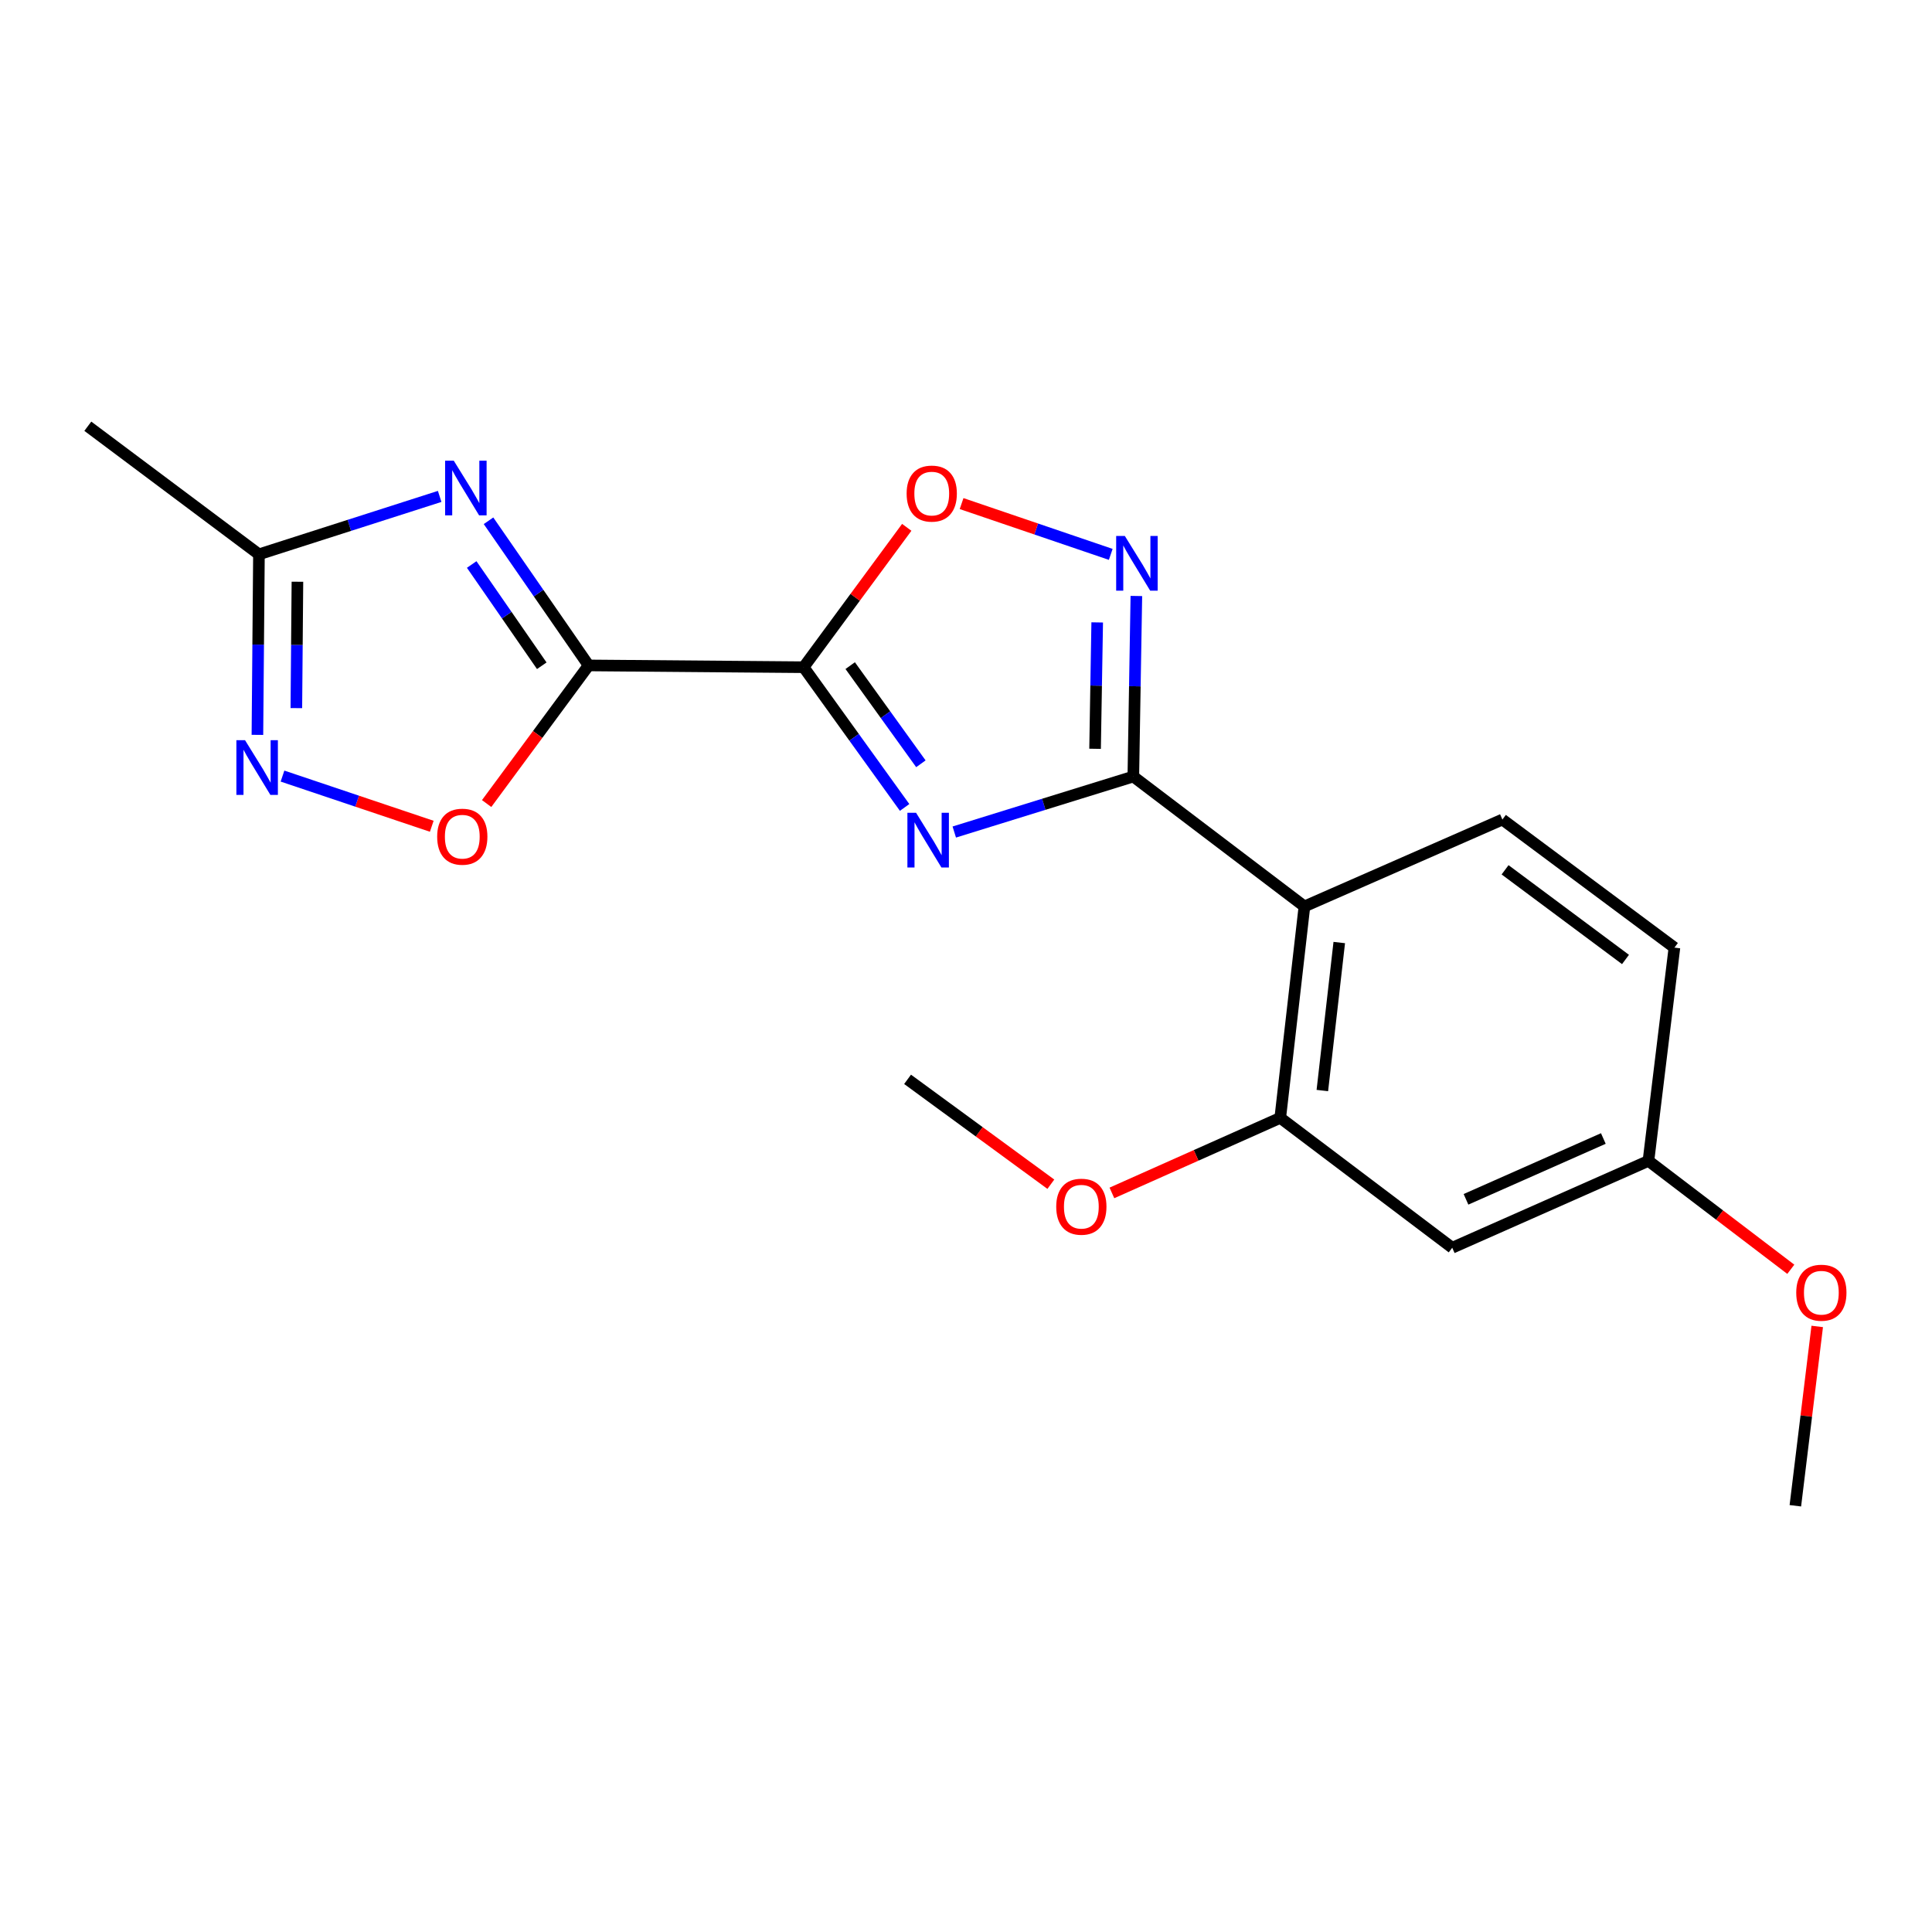 <?xml version='1.0' encoding='iso-8859-1'?>
<svg version='1.1' baseProfile='full'
              xmlns='http://www.w3.org/2000/svg'
                      xmlns:rdkit='http://www.rdkit.org/xml'
                      xmlns:xlink='http://www.w3.org/1999/xlink'
                  xml:space='preserve'
width='1000px' height='1000px' viewBox='0 0 1000 1000'>
<!-- END OF HEADER -->
<rect style='opacity:1.0;fill:#FFFFFF;stroke:none' width='1000' height='1000' x='0' y='0'> </rect>
<path class='bond-0' d='M 415.959,345.349 L 304.665,344.425' style='fill:none;fill-rule:evenodd;stroke:#000000;stroke-width:6px;stroke-linecap:butt;stroke-linejoin:miter;stroke-opacity:1' />
<path class='bond-1' d='M 415.959,345.349 L 442.094,381.639' style='fill:none;fill-rule:evenodd;stroke:#000000;stroke-width:6px;stroke-linecap:butt;stroke-linejoin:miter;stroke-opacity:1' />
<path class='bond-1' d='M 442.094,381.639 L 468.228,417.929' style='fill:none;fill-rule:evenodd;stroke:#0000FF;stroke-width:6px;stroke-linecap:butt;stroke-linejoin:miter;stroke-opacity:1' />
<path class='bond-1' d='M 440.059,344.526 L 458.353,369.93' style='fill:none;fill-rule:evenodd;stroke:#000000;stroke-width:6px;stroke-linecap:butt;stroke-linejoin:miter;stroke-opacity:1' />
<path class='bond-1' d='M 458.353,369.93 L 476.647,395.333' style='fill:none;fill-rule:evenodd;stroke:#0000FF;stroke-width:6px;stroke-linecap:butt;stroke-linejoin:miter;stroke-opacity:1' />
<path class='bond-6' d='M 415.959,345.349 L 442.645,309.148' style='fill:none;fill-rule:evenodd;stroke:#000000;stroke-width:6px;stroke-linecap:butt;stroke-linejoin:miter;stroke-opacity:1' />
<path class='bond-6' d='M 442.645,309.148 L 469.33,272.948' style='fill:none;fill-rule:evenodd;stroke:#FF0000;stroke-width:6px;stroke-linecap:butt;stroke-linejoin:miter;stroke-opacity:1' />
<path class='bond-3' d='M 304.665,344.425 L 278.761,306.988' style='fill:none;fill-rule:evenodd;stroke:#000000;stroke-width:6px;stroke-linecap:butt;stroke-linejoin:miter;stroke-opacity:1' />
<path class='bond-3' d='M 278.761,306.988 L 252.856,269.552' style='fill:none;fill-rule:evenodd;stroke:#0000FF;stroke-width:6px;stroke-linecap:butt;stroke-linejoin:miter;stroke-opacity:1' />
<path class='bond-3' d='M 280.417,344.595 L 262.284,318.389' style='fill:none;fill-rule:evenodd;stroke:#000000;stroke-width:6px;stroke-linecap:butt;stroke-linejoin:miter;stroke-opacity:1' />
<path class='bond-3' d='M 262.284,318.389 L 244.15,292.184' style='fill:none;fill-rule:evenodd;stroke:#0000FF;stroke-width:6px;stroke-linecap:butt;stroke-linejoin:miter;stroke-opacity:1' />
<path class='bond-7' d='M 304.665,344.425 L 278.274,380.17' style='fill:none;fill-rule:evenodd;stroke:#000000;stroke-width:6px;stroke-linecap:butt;stroke-linejoin:miter;stroke-opacity:1' />
<path class='bond-7' d='M 278.274,380.17 L 251.883,415.916' style='fill:none;fill-rule:evenodd;stroke:#FF0000;stroke-width:6px;stroke-linecap:butt;stroke-linejoin:miter;stroke-opacity:1' />
<path class='bond-2' d='M 493.931,430.656 L 540.269,416.293' style='fill:none;fill-rule:evenodd;stroke:#0000FF;stroke-width:6px;stroke-linecap:butt;stroke-linejoin:miter;stroke-opacity:1' />
<path class='bond-2' d='M 540.269,416.293 L 586.607,401.931' style='fill:none;fill-rule:evenodd;stroke:#000000;stroke-width:6px;stroke-linecap:butt;stroke-linejoin:miter;stroke-opacity:1' />
<path class='bond-5' d='M 586.607,401.931 L 675.17,469.165' style='fill:none;fill-rule:evenodd;stroke:#000000;stroke-width:6px;stroke-linecap:butt;stroke-linejoin:miter;stroke-opacity:1' />
<path class='bond-20' d='M 586.607,401.931 L 587.394,355.205' style='fill:none;fill-rule:evenodd;stroke:#000000;stroke-width:6px;stroke-linecap:butt;stroke-linejoin:miter;stroke-opacity:1' />
<path class='bond-20' d='M 587.394,355.205 L 588.181,308.48' style='fill:none;fill-rule:evenodd;stroke:#0000FF;stroke-width:6px;stroke-linecap:butt;stroke-linejoin:miter;stroke-opacity:1' />
<path class='bond-20' d='M 566.809,387.576 L 567.36,354.868' style='fill:none;fill-rule:evenodd;stroke:#000000;stroke-width:6px;stroke-linecap:butt;stroke-linejoin:miter;stroke-opacity:1' />
<path class='bond-20' d='M 567.36,354.868 L 567.911,322.16' style='fill:none;fill-rule:evenodd;stroke:#0000FF;stroke-width:6px;stroke-linecap:butt;stroke-linejoin:miter;stroke-opacity:1' />
<path class='bond-9' d='M 227.574,256.942 L 180.802,271.931' style='fill:none;fill-rule:evenodd;stroke:#0000FF;stroke-width:6px;stroke-linecap:butt;stroke-linejoin:miter;stroke-opacity:1' />
<path class='bond-9' d='M 180.802,271.931 L 134.029,286.919' style='fill:none;fill-rule:evenodd;stroke:#000000;stroke-width:6px;stroke-linecap:butt;stroke-linejoin:miter;stroke-opacity:1' />
<path class='bond-4' d='M 574.921,286.948 L 536.319,273.801' style='fill:none;fill-rule:evenodd;stroke:#0000FF;stroke-width:6px;stroke-linecap:butt;stroke-linejoin:miter;stroke-opacity:1' />
<path class='bond-4' d='M 536.319,273.801 L 497.717,260.655' style='fill:none;fill-rule:evenodd;stroke:#FF0000;stroke-width:6px;stroke-linecap:butt;stroke-linejoin:miter;stroke-opacity:1' />
<path class='bond-10' d='M 675.17,469.165 L 662.658,578.6' style='fill:none;fill-rule:evenodd;stroke:#000000;stroke-width:6px;stroke-linecap:butt;stroke-linejoin:miter;stroke-opacity:1' />
<path class='bond-10' d='M 693.2,487.857 L 684.442,564.461' style='fill:none;fill-rule:evenodd;stroke:#000000;stroke-width:6px;stroke-linecap:butt;stroke-linejoin:miter;stroke-opacity:1' />
<path class='bond-11' d='M 675.17,469.165 L 777.636,424.194' style='fill:none;fill-rule:evenodd;stroke:#000000;stroke-width:6px;stroke-linecap:butt;stroke-linejoin:miter;stroke-opacity:1' />
<path class='bond-8' d='M 223.478,427.676 L 184.848,414.688' style='fill:none;fill-rule:evenodd;stroke:#FF0000;stroke-width:6px;stroke-linecap:butt;stroke-linejoin:miter;stroke-opacity:1' />
<path class='bond-8' d='M 184.848,414.688 L 146.218,401.701' style='fill:none;fill-rule:evenodd;stroke:#0000FF;stroke-width:6px;stroke-linecap:butt;stroke-linejoin:miter;stroke-opacity:1' />
<path class='bond-21' d='M 133.237,380.369 L 133.633,333.644' style='fill:none;fill-rule:evenodd;stroke:#0000FF;stroke-width:6px;stroke-linecap:butt;stroke-linejoin:miter;stroke-opacity:1' />
<path class='bond-21' d='M 133.633,333.644 L 134.029,286.919' style='fill:none;fill-rule:evenodd;stroke:#000000;stroke-width:6px;stroke-linecap:butt;stroke-linejoin:miter;stroke-opacity:1' />
<path class='bond-21' d='M 153.392,366.521 L 153.669,333.814' style='fill:none;fill-rule:evenodd;stroke:#0000FF;stroke-width:6px;stroke-linecap:butt;stroke-linejoin:miter;stroke-opacity:1' />
<path class='bond-21' d='M 153.669,333.814 L 153.946,301.106' style='fill:none;fill-rule:evenodd;stroke:#000000;stroke-width:6px;stroke-linecap:butt;stroke-linejoin:miter;stroke-opacity:1' />
<path class='bond-17' d='M 134.029,286.919 L 45.455,220.619' style='fill:none;fill-rule:evenodd;stroke:#000000;stroke-width:6px;stroke-linecap:butt;stroke-linejoin:miter;stroke-opacity:1' />
<path class='bond-12' d='M 662.658,578.6 L 751.677,645.835' style='fill:none;fill-rule:evenodd;stroke:#000000;stroke-width:6px;stroke-linecap:butt;stroke-linejoin:miter;stroke-opacity:1' />
<path class='bond-15' d='M 662.658,578.6 L 619.089,598.027' style='fill:none;fill-rule:evenodd;stroke:#000000;stroke-width:6px;stroke-linecap:butt;stroke-linejoin:miter;stroke-opacity:1' />
<path class='bond-15' d='M 619.089,598.027 L 575.52,617.454' style='fill:none;fill-rule:evenodd;stroke:#FF0000;stroke-width:6px;stroke-linecap:butt;stroke-linejoin:miter;stroke-opacity:1' />
<path class='bond-14' d='M 777.636,424.194 L 866.678,490.494' style='fill:none;fill-rule:evenodd;stroke:#000000;stroke-width:6px;stroke-linecap:butt;stroke-linejoin:miter;stroke-opacity:1' />
<path class='bond-14' d='M 779.026,450.21 L 841.355,496.62' style='fill:none;fill-rule:evenodd;stroke:#000000;stroke-width:6px;stroke-linecap:butt;stroke-linejoin:miter;stroke-opacity:1' />
<path class='bond-22' d='M 751.677,645.835 L 853.231,600.864' style='fill:none;fill-rule:evenodd;stroke:#000000;stroke-width:6px;stroke-linecap:butt;stroke-linejoin:miter;stroke-opacity:1' />
<path class='bond-22' d='M 758.797,620.769 L 829.885,589.288' style='fill:none;fill-rule:evenodd;stroke:#000000;stroke-width:6px;stroke-linecap:butt;stroke-linejoin:miter;stroke-opacity:1' />
<path class='bond-13' d='M 853.231,600.864 L 866.678,490.494' style='fill:none;fill-rule:evenodd;stroke:#000000;stroke-width:6px;stroke-linecap:butt;stroke-linejoin:miter;stroke-opacity:1' />
<path class='bond-16' d='M 853.231,600.864 L 890.074,628.922' style='fill:none;fill-rule:evenodd;stroke:#000000;stroke-width:6px;stroke-linecap:butt;stroke-linejoin:miter;stroke-opacity:1' />
<path class='bond-16' d='M 890.074,628.922 L 926.917,656.98' style='fill:none;fill-rule:evenodd;stroke:#FF0000;stroke-width:6px;stroke-linecap:butt;stroke-linejoin:miter;stroke-opacity:1' />
<path class='bond-18' d='M 543.915,612.95 L 506.837,585.807' style='fill:none;fill-rule:evenodd;stroke:#FF0000;stroke-width:6px;stroke-linecap:butt;stroke-linejoin:miter;stroke-opacity:1' />
<path class='bond-18' d='M 506.837,585.807 L 469.758,558.664' style='fill:none;fill-rule:evenodd;stroke:#000000;stroke-width:6px;stroke-linecap:butt;stroke-linejoin:miter;stroke-opacity:1' />
<path class='bond-19' d='M 940.59,686.562 L 934.931,732.971' style='fill:none;fill-rule:evenodd;stroke:#FF0000;stroke-width:6px;stroke-linecap:butt;stroke-linejoin:miter;stroke-opacity:1' />
<path class='bond-19' d='M 934.931,732.971 L 929.271,779.381' style='fill:none;fill-rule:evenodd;stroke:#000000;stroke-width:6px;stroke-linecap:butt;stroke-linejoin:miter;stroke-opacity:1' />
<path  class='atom-2' d='M 474.151 420.687
L 483.431 435.687
Q 484.351 437.167, 485.831 439.847
Q 487.311 442.527, 487.391 442.687
L 487.391 420.687
L 491.151 420.687
L 491.151 449.007
L 487.271 449.007
L 477.311 432.607
Q 476.151 430.687, 474.911 428.487
Q 473.711 426.287, 473.351 425.607
L 473.351 449.007
L 469.671 449.007
L 469.671 420.687
L 474.151 420.687
' fill='#0000FF'/>
<path  class='atom-4' d='M 234.866 238.44
L 244.146 253.44
Q 245.066 254.92, 246.546 257.6
Q 248.026 260.28, 248.106 260.44
L 248.106 238.44
L 251.866 238.44
L 251.866 266.76
L 247.986 266.76
L 238.026 250.36
Q 236.866 248.44, 235.626 246.24
Q 234.426 244.04, 234.066 243.36
L 234.066 266.76
L 230.386 266.76
L 230.386 238.44
L 234.866 238.44
' fill='#0000FF'/>
<path  class='atom-5' d='M 582.206 277.401
L 591.486 292.401
Q 592.406 293.881, 593.886 296.561
Q 595.366 299.241, 595.446 299.401
L 595.446 277.401
L 599.206 277.401
L 599.206 305.721
L 595.326 305.721
L 585.366 289.321
Q 584.206 287.401, 582.966 285.201
Q 581.766 283.001, 581.406 282.321
L 581.406 305.721
L 577.726 305.721
L 577.726 277.401
L 582.206 277.401
' fill='#0000FF'/>
<path  class='atom-7' d='M 469.27 255.474
Q 469.27 248.674, 472.63 244.874
Q 475.99 241.074, 482.27 241.074
Q 488.55 241.074, 491.91 244.874
Q 495.27 248.674, 495.27 255.474
Q 495.27 262.354, 491.87 266.274
Q 488.47 270.154, 482.27 270.154
Q 476.03 270.154, 472.63 266.274
Q 469.27 262.394, 469.27 255.474
M 482.27 266.954
Q 486.59 266.954, 488.91 264.074
Q 491.27 261.154, 491.27 255.474
Q 491.27 249.914, 488.91 247.114
Q 486.59 244.274, 482.27 244.274
Q 477.95 244.274, 475.59 247.074
Q 473.27 249.874, 473.27 255.474
Q 473.27 261.194, 475.59 264.074
Q 477.95 266.954, 482.27 266.954
' fill='#FF0000'/>
<path  class='atom-8' d='M 226.278 433.068
Q 226.278 426.268, 229.638 422.468
Q 232.998 418.668, 239.278 418.668
Q 245.558 418.668, 248.918 422.468
Q 252.278 426.268, 252.278 433.068
Q 252.278 439.948, 248.878 443.868
Q 245.478 447.748, 239.278 447.748
Q 233.038 447.748, 229.638 443.868
Q 226.278 439.988, 226.278 433.068
M 239.278 444.548
Q 243.598 444.548, 245.918 441.668
Q 248.278 438.748, 248.278 433.068
Q 248.278 427.508, 245.918 424.708
Q 243.598 421.868, 239.278 421.868
Q 234.958 421.868, 232.598 424.668
Q 230.278 427.468, 230.278 433.068
Q 230.278 438.788, 232.598 441.668
Q 234.958 444.548, 239.278 444.548
' fill='#FF0000'/>
<path  class='atom-9' d='M 126.834 383.129
L 136.114 398.129
Q 137.034 399.609, 138.514 402.289
Q 139.994 404.969, 140.074 405.129
L 140.074 383.129
L 143.834 383.129
L 143.834 411.449
L 139.954 411.449
L 129.994 395.049
Q 128.834 393.129, 127.594 390.929
Q 126.394 388.729, 126.034 388.049
L 126.034 411.449
L 122.354 411.449
L 122.354 383.129
L 126.834 383.129
' fill='#0000FF'/>
<path  class='atom-16' d='M 546.702 624.587
Q 546.702 617.787, 550.062 613.987
Q 553.422 610.187, 559.702 610.187
Q 565.982 610.187, 569.342 613.987
Q 572.702 617.787, 572.702 624.587
Q 572.702 631.467, 569.302 635.387
Q 565.902 639.267, 559.702 639.267
Q 553.462 639.267, 550.062 635.387
Q 546.702 631.507, 546.702 624.587
M 559.702 636.067
Q 564.022 636.067, 566.342 633.187
Q 568.702 630.267, 568.702 624.587
Q 568.702 619.027, 566.342 616.227
Q 564.022 613.387, 559.702 613.387
Q 555.382 613.387, 553.022 616.187
Q 550.702 618.987, 550.702 624.587
Q 550.702 630.307, 553.022 633.187
Q 555.382 636.067, 559.702 636.067
' fill='#FF0000'/>
<path  class='atom-17' d='M 929.729 669.102
Q 929.729 662.302, 933.089 658.502
Q 936.449 654.702, 942.729 654.702
Q 949.009 654.702, 952.369 658.502
Q 955.729 662.302, 955.729 669.102
Q 955.729 675.982, 952.329 679.902
Q 948.929 683.782, 942.729 683.782
Q 936.489 683.782, 933.089 679.902
Q 929.729 676.022, 929.729 669.102
M 942.729 680.582
Q 947.049 680.582, 949.369 677.702
Q 951.729 674.782, 951.729 669.102
Q 951.729 663.542, 949.369 660.742
Q 947.049 657.902, 942.729 657.902
Q 938.409 657.902, 936.049 660.702
Q 933.729 663.502, 933.729 669.102
Q 933.729 674.822, 936.049 677.702
Q 938.409 680.582, 942.729 680.582
' fill='#FF0000'/>
</svg>
